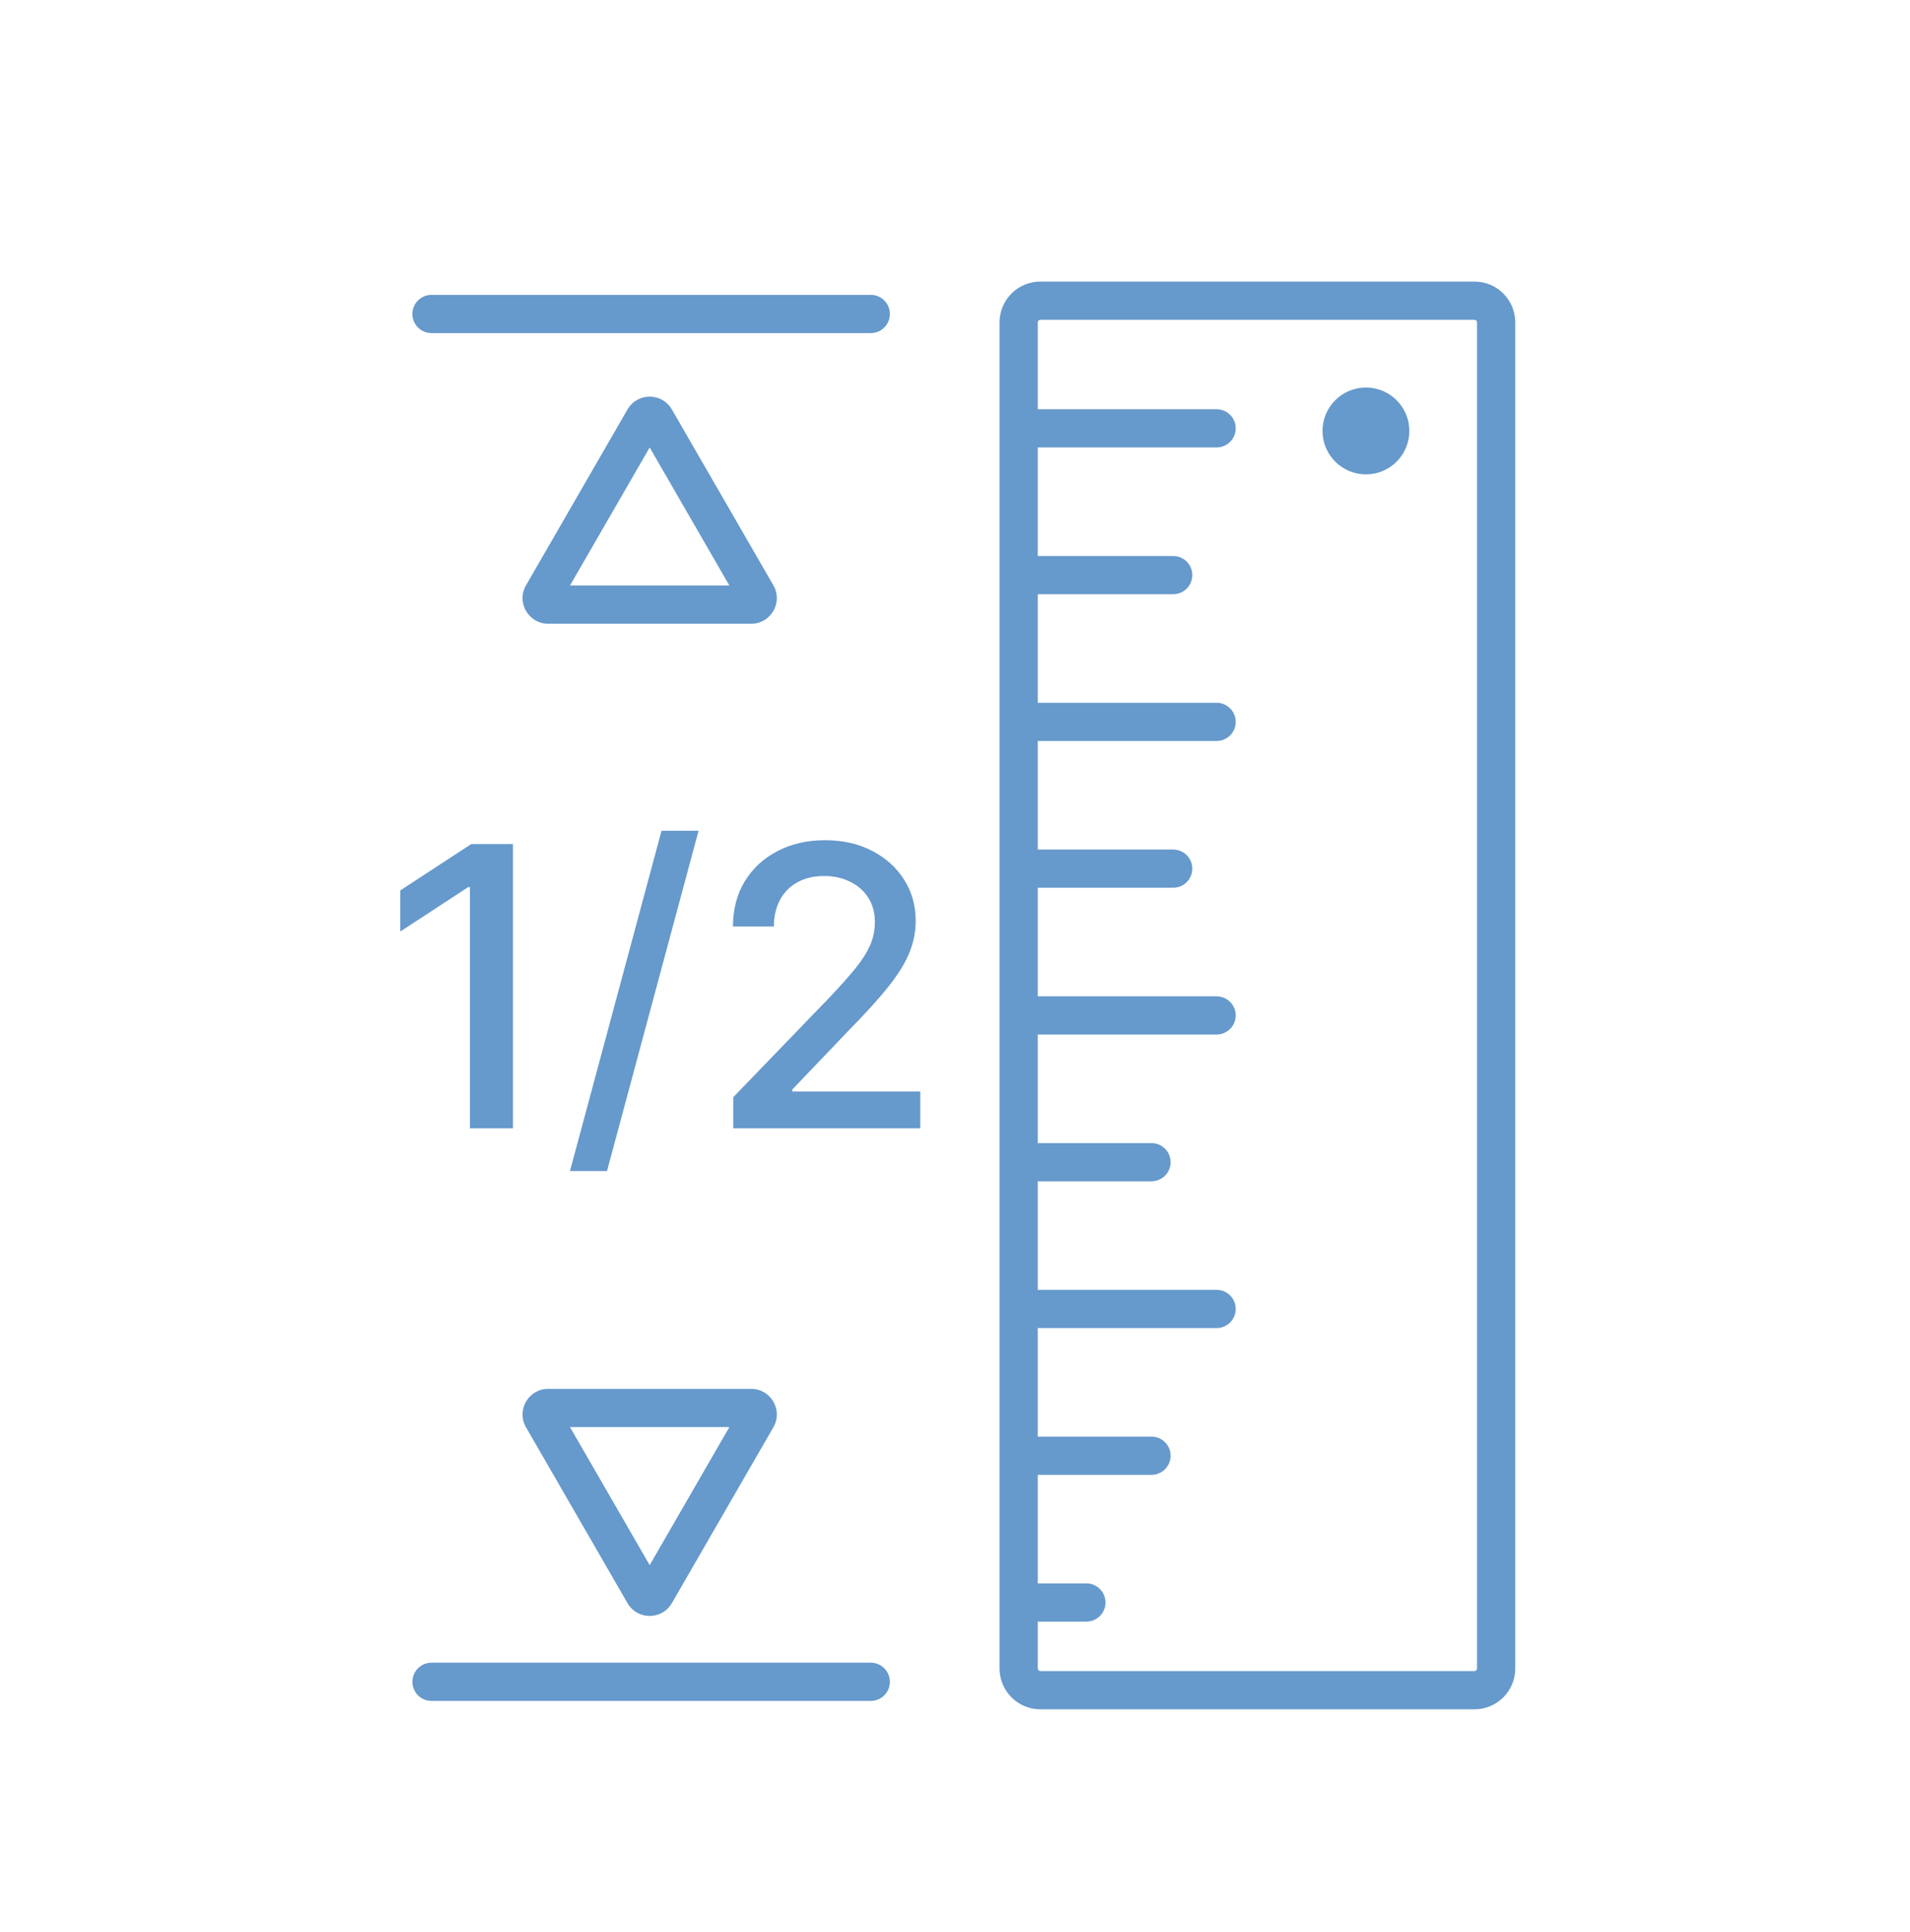 <svg width="88" height="89" viewBox="0 0 88 89" fill="none" xmlns="http://www.w3.org/2000/svg">
<path fill-rule="evenodd" clip-rule="evenodd" d="M47.933 12.969C46.895 12.969 46.053 13.81 46.053 14.849V76.849C46.053 77.887 46.895 78.729 47.933 78.729H67.933C68.972 78.729 69.813 77.887 69.813 76.849V14.849C69.813 13.81 68.972 12.969 67.933 12.969H47.933ZM47.813 14.849C47.813 14.783 47.867 14.729 47.933 14.729H67.933C67.999 14.729 68.053 14.783 68.053 14.849V76.849C68.053 76.915 67.999 76.969 67.933 76.969H47.933C47.867 76.969 47.813 76.915 47.813 76.849V74.689H50.053C50.539 74.689 50.933 74.295 50.933 73.809C50.933 73.323 50.539 72.929 50.053 72.929H47.813L47.813 67.929H53.053C53.539 67.929 53.933 67.535 53.933 67.049C53.933 66.563 53.539 66.169 53.053 66.169H47.813L47.813 61.169H56.053C56.539 61.169 56.933 60.775 56.933 60.289C56.933 59.803 56.539 59.409 56.053 59.409H47.813L47.813 54.409H53.053C53.539 54.409 53.933 54.015 53.933 53.529C53.933 53.043 53.539 52.649 53.053 52.649H47.813L47.813 47.649H56.053C56.539 47.649 56.933 47.255 56.933 46.769C56.933 46.283 56.539 45.889 56.053 45.889H47.813L47.813 40.889H54.053C54.539 40.889 54.933 40.495 54.933 40.009C54.933 39.523 54.539 39.129 54.053 39.129H47.813L47.813 34.129H56.053C56.539 34.129 56.933 33.735 56.933 33.249C56.933 32.763 56.539 32.369 56.053 32.369H47.813L47.813 27.369H54.053C54.539 27.369 54.933 26.975 54.933 26.489C54.933 26.003 54.539 25.609 54.053 25.609H47.813L47.813 20.609H56.053C56.539 20.609 56.933 20.215 56.933 19.729C56.933 19.243 56.539 18.849 56.053 18.849H47.813L47.813 14.849ZM19.88 13.582C19.394 13.582 19 13.976 19 14.462C19 14.948 19.394 15.342 19.88 15.342H40.12C40.606 15.342 41 14.948 41 14.462C41 13.976 40.606 13.582 40.12 13.582H19.88ZM19.88 76.582C19.394 76.582 19 76.976 19 77.462C19 77.948 19.394 78.342 19.88 78.342H40.12C40.606 78.342 41 77.948 41 77.462C41 76.976 40.606 76.582 40.12 76.582H19.88ZM64.933 19.849C64.933 20.953 64.038 21.849 62.933 21.849C61.829 21.849 60.933 20.953 60.933 19.849C60.933 18.744 61.829 17.849 62.933 17.849C64.038 17.849 64.933 18.744 64.933 19.849ZM30.955 18.859C30.501 18.073 29.366 18.073 28.911 18.859L24.235 26.959C23.781 27.746 24.348 28.729 25.257 28.729H34.61C35.518 28.729 36.086 27.746 35.632 26.959L30.955 18.859ZM26.261 26.969L29.933 20.609L33.605 26.969H26.261ZM28.911 73.839L24.235 65.739C23.781 64.953 24.348 63.969 25.257 63.969H34.61C35.518 63.969 36.086 64.953 35.632 65.739L30.955 73.839C30.501 74.626 29.366 74.626 28.911 73.839ZM29.933 72.089L33.605 65.729H26.261L29.933 72.089Z" fill="#6699CC"/>
<path d="M23.633 38.878V51.969H21.651V40.859H21.574L18.442 42.905V41.013L21.709 38.878H23.633ZM32.185 38.264L27.966 53.938H26.26L30.479 38.264H32.185ZM33.783 51.969V50.537L38.213 45.947C38.686 45.449 39.076 45.012 39.383 44.637C39.694 44.258 39.926 43.898 40.079 43.557C40.233 43.216 40.309 42.854 40.309 42.47C40.309 42.035 40.207 41.66 40.003 41.345C39.798 41.026 39.519 40.781 39.165 40.61C38.812 40.435 38.413 40.348 37.97 40.348C37.501 40.348 37.092 40.444 36.743 40.636C36.393 40.827 36.125 41.098 35.937 41.447C35.75 41.797 35.656 42.206 35.656 42.675H33.77C33.77 41.878 33.954 41.181 34.32 40.584C34.687 39.988 35.189 39.526 35.829 39.197C36.468 38.865 37.194 38.699 38.008 38.699C38.831 38.699 39.555 38.863 40.182 39.191C40.812 39.515 41.304 39.958 41.658 40.521C42.012 41.079 42.189 41.709 42.189 42.413C42.189 42.898 42.097 43.374 41.914 43.838C41.735 44.303 41.422 44.82 40.974 45.391C40.527 45.958 39.905 46.646 39.108 47.456L36.506 50.179V50.275H42.4V51.969H33.783Z" fill="#6699CC"/>
</svg>
